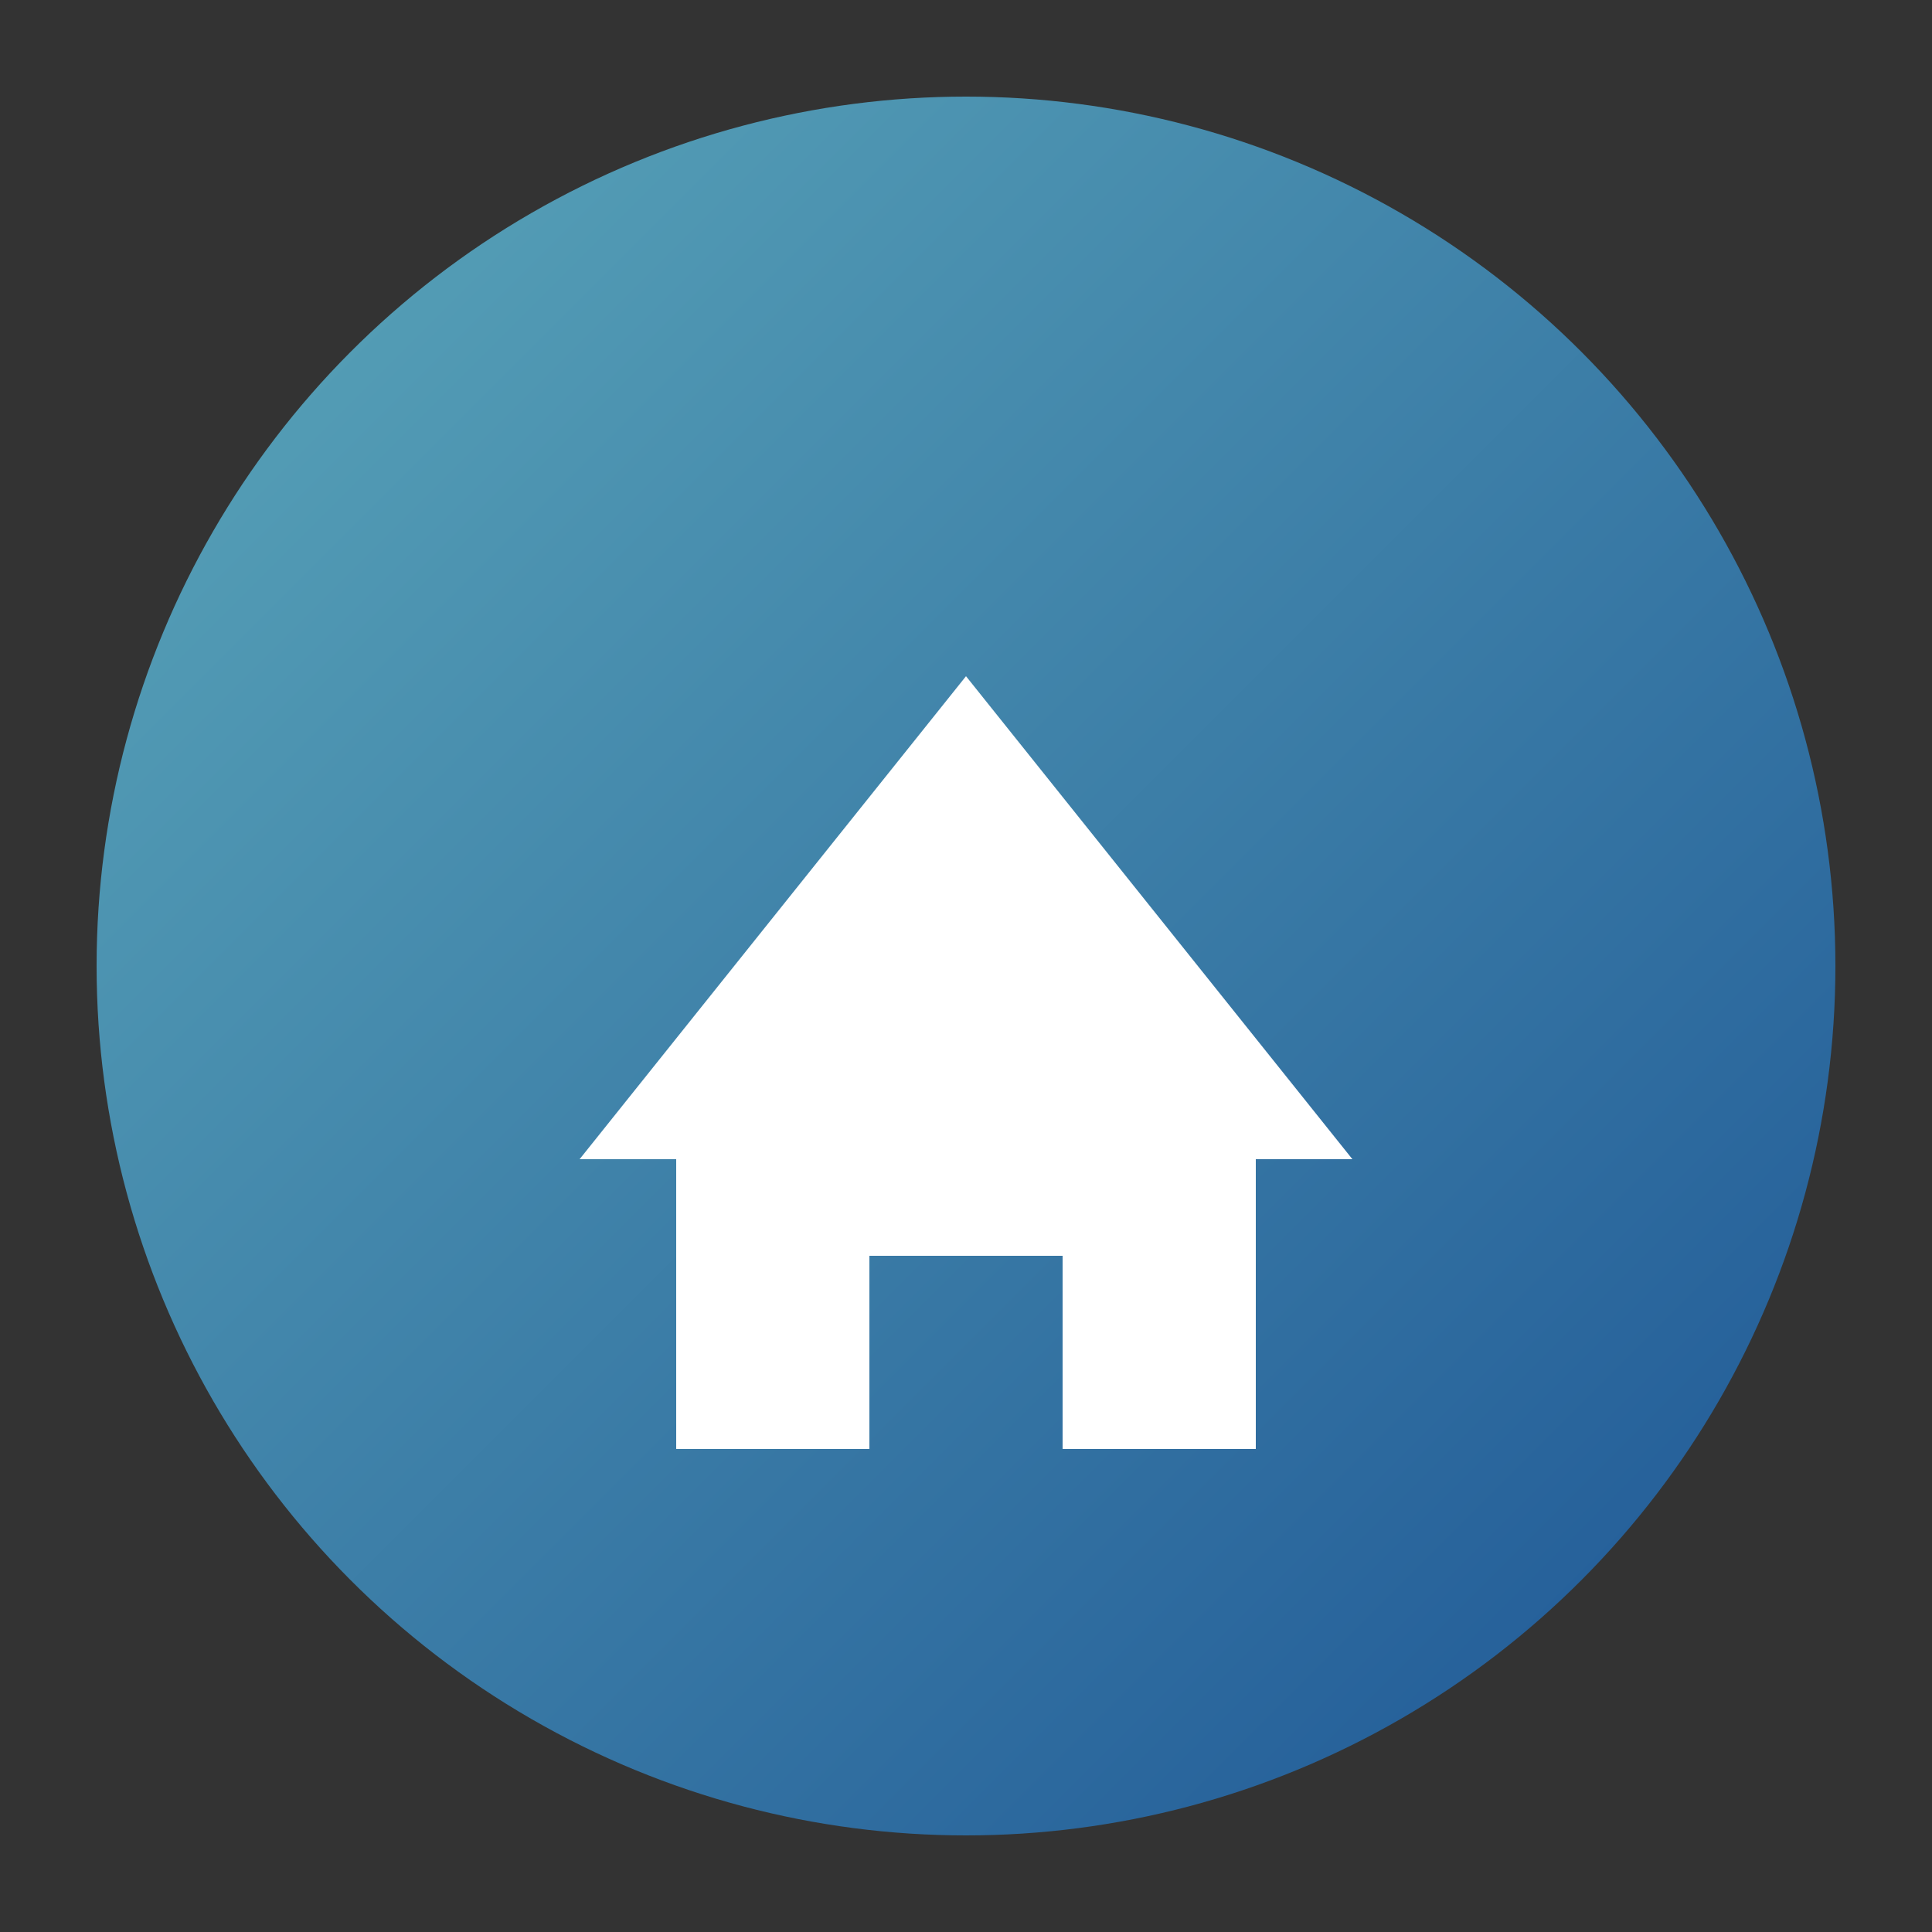 <svg xmlns="http://www.w3.org/2000/svg" viewBox="0 0 100 100">
  <rect x="0" y="0" width="100" height="100" fill="#333333" stroke="none"/>
  <defs>
    <linearGradient id="grad" x1="0%" y1="0%" x2="100%" y2="100%">
      <stop offset="0%" style="stop-color:#5CA8BA;stop-opacity:1" />
      <stop offset="100%" style="stop-color:#1D5595;stop-opacity:1" />
    </linearGradient>
  </defs>
  <circle cx="50" cy="50" r="45" fill="url(#grad)"/>
  <path d="M 30 60 L 50 35 L 70 60 L 65 60 L 65 75 L 55 75 L 55 65 L 45 65 L 45 75 L 35 75 L 35 60 Z" fill="white"/>
</svg>
